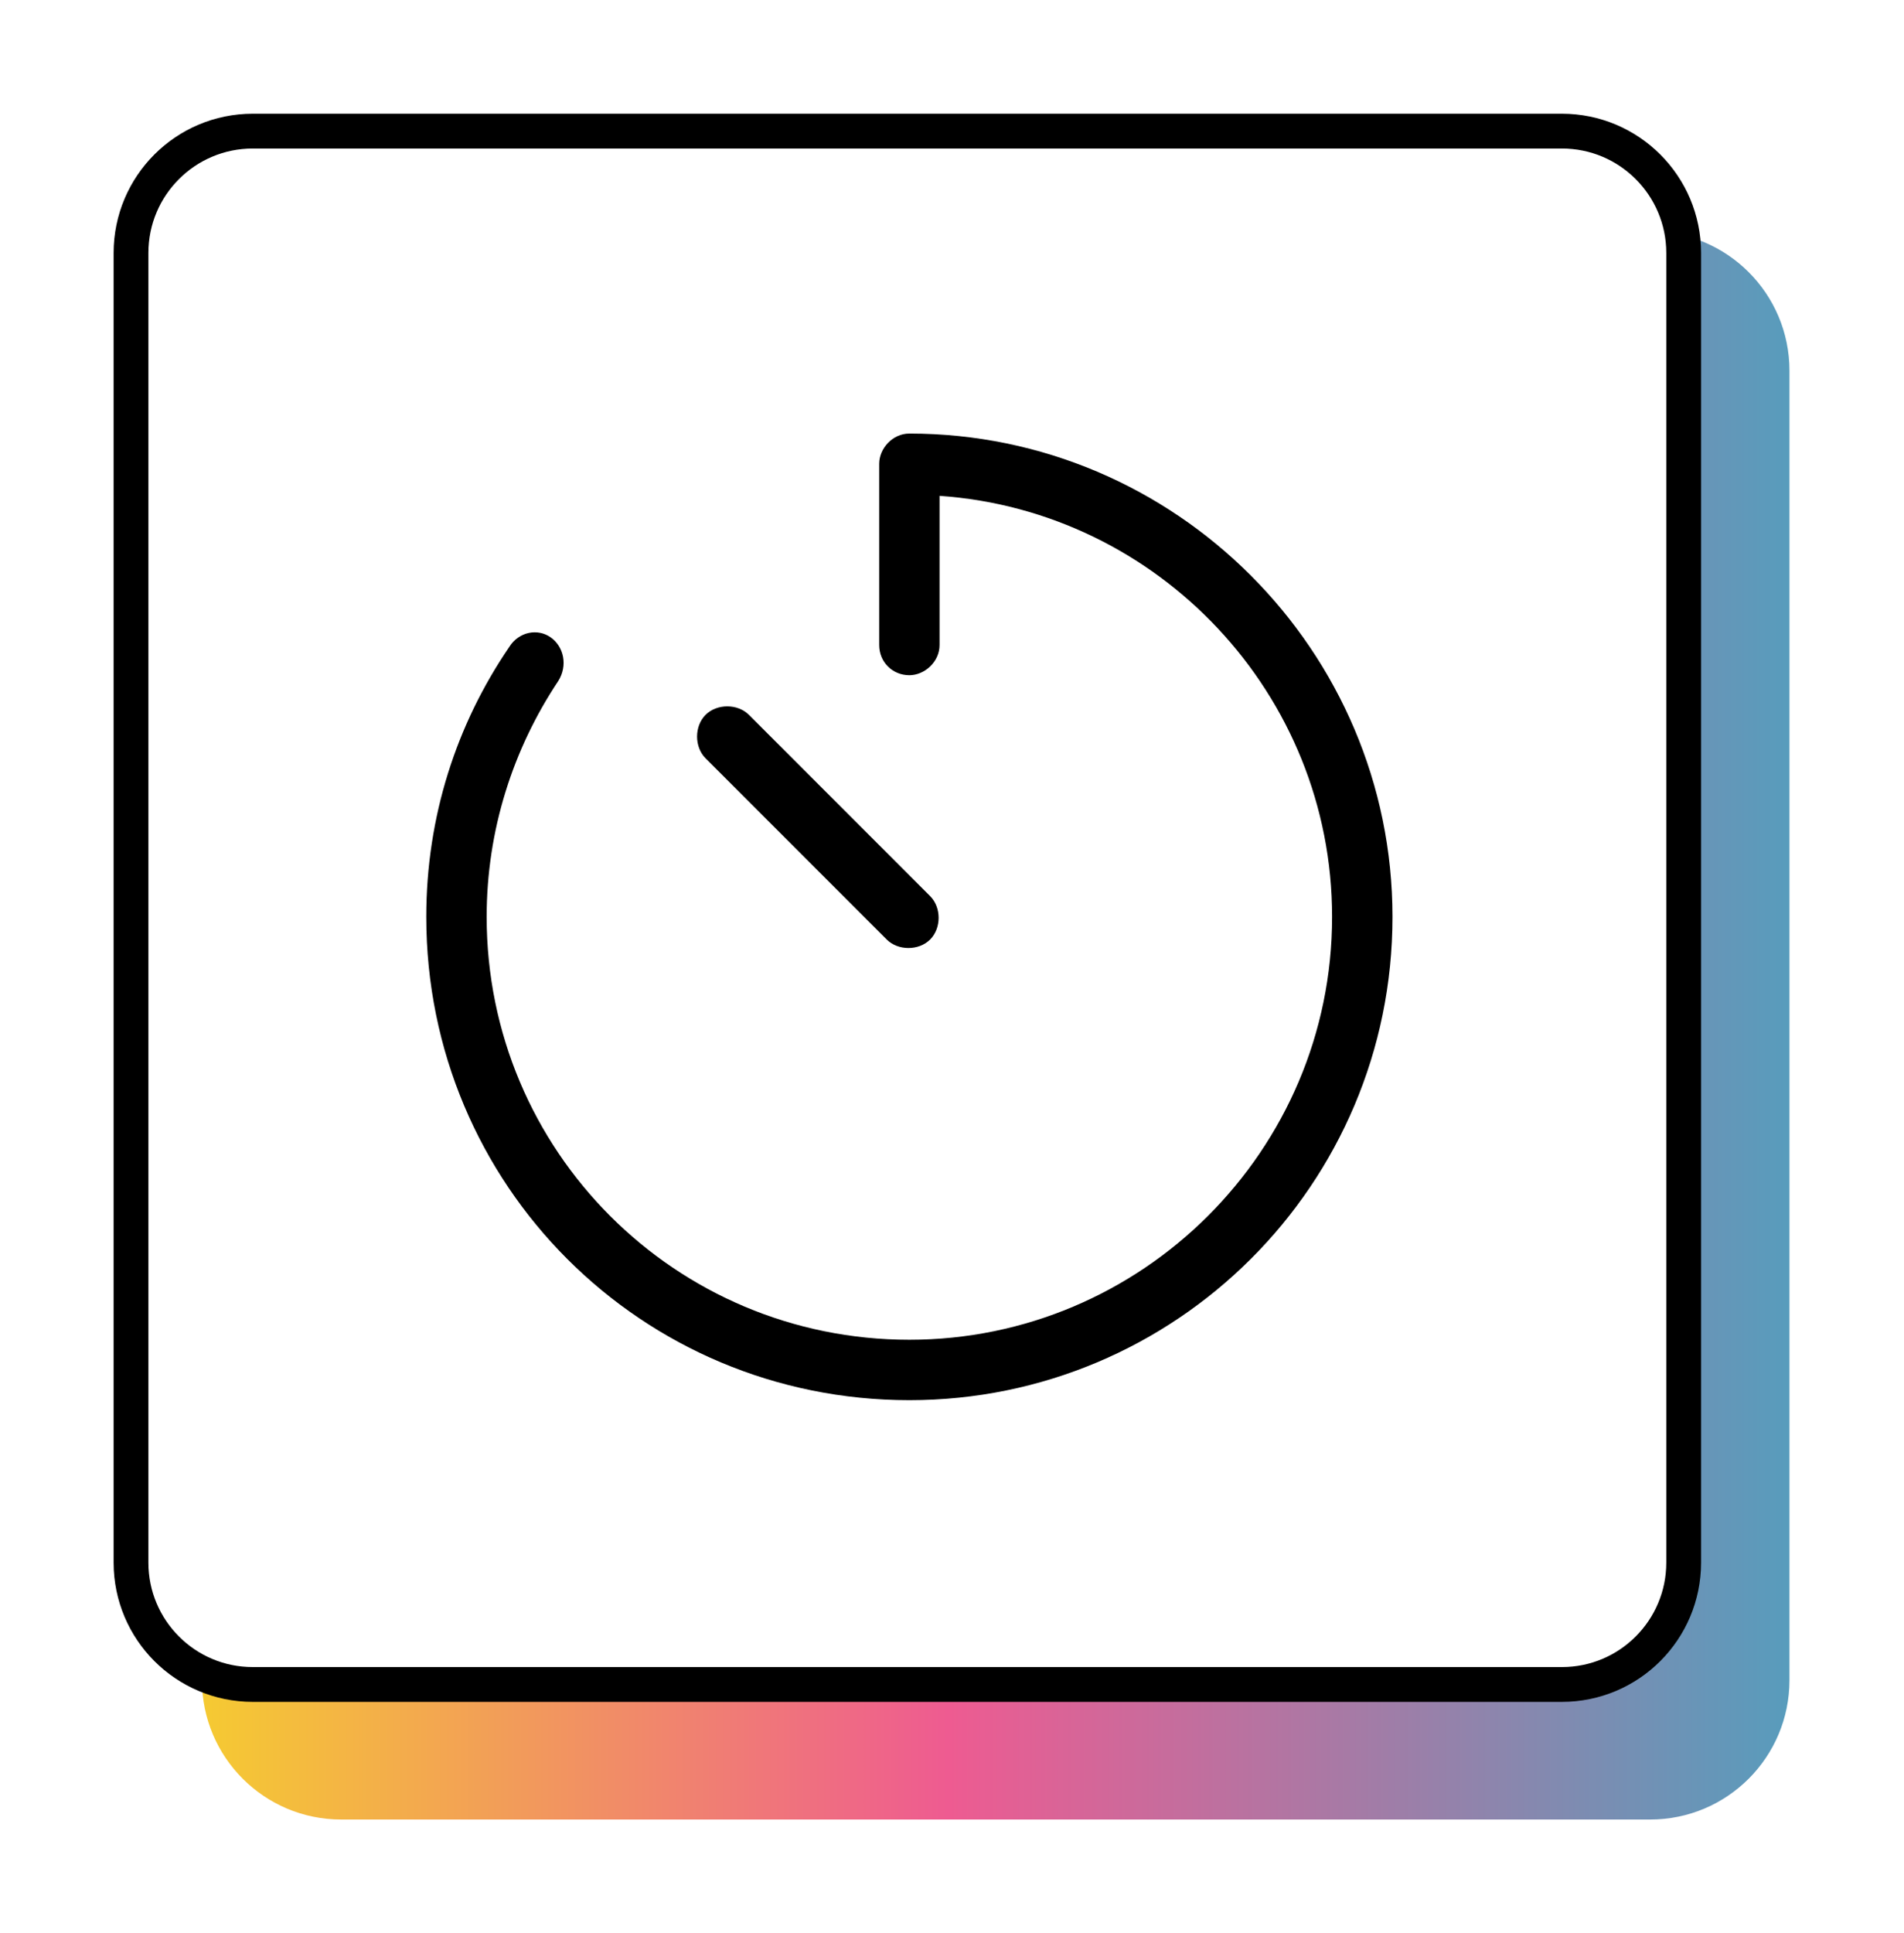 <svg width="67" height="68" viewBox="0 0 67 68" fill="none" xmlns="http://www.w3.org/2000/svg">
<g filter="url(#filter0_d_1325_4948)">
<path d="M62.969 55.102C62.969 57.807 60.776 60 58.071 60L12.005 60C9.3 60 7.107 57.807 7.107 55.102L7.107 9.036C7.107 6.331 9.3 4.138 12.005 4.138L58.071 4.138C60.776 4.138 62.969 6.331 62.969 9.036L62.969 55.102Z" fill="url(#paint0_linear_1325_4948)"/>
<path d="M54.961 55.25L8.895 55.25C6.528 55.25 4.61 53.331 4.61 50.964L4.61 4.898C4.61 2.531 6.528 0.612 8.895 0.612L54.961 0.612C57.328 0.612 59.247 2.531 59.247 4.898L59.247 50.964C59.247 53.331 57.328 55.25 54.961 55.25Z" fill="white" stroke="black" stroke-width="1.224"/>
<path d="M49 28.25C49 37.68 41.363 45.25 32 45.25C22.57 45.25 15 37.68 15 28.25C15 24.73 16.062 21.477 17.922 18.754C18.254 18.223 18.918 18.09 19.383 18.422C19.848 18.754 19.98 19.418 19.648 19.949C18.055 22.34 17.125 25.195 17.125 28.25C17.125 36.484 23.766 43.125 32 43.125C40.168 43.125 46.875 36.484 46.875 28.25C46.875 20.414 40.766 13.973 33.062 13.441V18.688C33.062 19.285 32.531 19.75 32 19.75C31.402 19.75 30.938 19.285 30.938 18.688V12.312C30.938 11.781 31.402 11.25 32 11.25C41.363 11.25 49 18.887 49 28.25ZM32.73 27.52C33.129 27.918 33.129 28.648 32.73 29.047C32.332 29.445 31.602 29.445 31.203 29.047L24.828 22.672C24.43 22.273 24.43 21.543 24.828 21.145C25.227 20.746 25.957 20.746 26.355 21.145L32.73 27.52Z" fill="black"/>
</g>
<defs>
<filter id="filter0_d_1325_4948" x="0" y="0" width="66.969" height="68" filterUnits="userSpaceOnUse" color-interpolation-filters="sRGB">
<feFlood flood-opacity="0" result="BackgroundImageFix"/>
<feColorMatrix in="SourceAlpha" type="matrix" values="0 0 0 0 0 0 0 0 0 0 0 0 0 0 0 0 0 0 127 0" result="hardAlpha"/>
<feOffset dy="4"/>
<feGaussianBlur stdDeviation="2"/>
<feComposite in2="hardAlpha" operator="out"/>
<feColorMatrix type="matrix" values="0 0 0 0 0 0 0 0 0 0 0 0 0 0 0 0 0 0 0.25 0"/>
<feBlend mode="normal" in2="BackgroundImageFix" result="effect1_dropShadow_1325_4948"/>
<feBlend mode="normal" in="SourceGraphic" in2="effect1_dropShadow_1325_4948" result="shape"/>
</filter>
<linearGradient id="paint0_linear_1325_4948" x1="62.969" y1="32.069" x2="7.107" y2="32.069" gradientUnits="userSpaceOnUse">
<stop stop-color="#589CBC"/>
<stop offset="0.53" stop-color="#EE5B91"/>
<stop offset="1" stop-color="#F5CA32"/>
</linearGradient>
</defs>
</svg>
